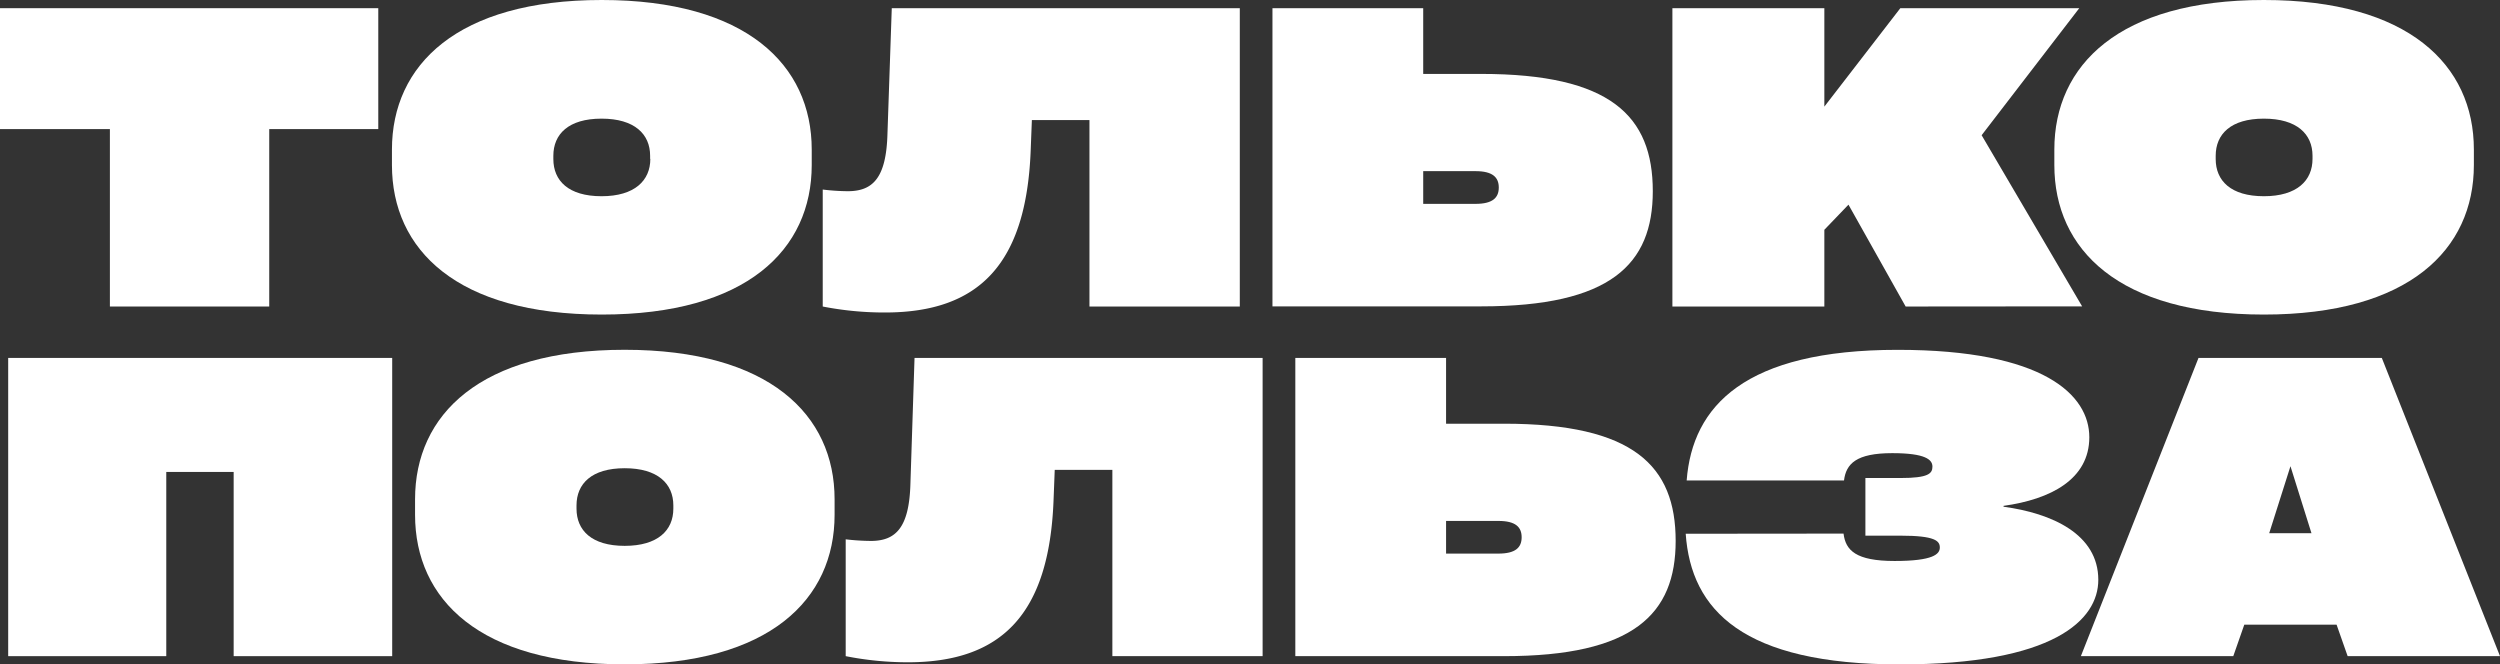 <?xml version="1.0" encoding="UTF-8"?> <svg xmlns="http://www.w3.org/2000/svg" viewBox="0 0 497.52 132.21"><rect x="0" y="0" width="497.52" height="132.21" fill="#333333" stroke="none"/> <defs> <style>.cls-1{fill:#fff;}</style> </defs> <g id="Layer_2" data-name="Layer 2"> <g id="Layer_1-2" data-name="Layer 1"> <path class="cls-1" d="M0,25.69V1.63H75.28V25.69H53.58V61H21.87V25.69Z"></path> <path class="cls-1" d="M78,32.84V29.76C78,12.93,91,0,119.75,0s41.79,12.93,41.79,29.76v3.08c0,16.83-12.93,29.76-41.79,29.76S78,49.67,78,32.84Zm51.38-1.22V31c0-4.3-3.09-7.39-9.67-7.39s-9.59,3.09-9.59,7.39v.65c0,4.31,3,7.4,9.59,7.4S129.42,35.93,129.42,31.62Z"></path> <path class="cls-1" d="M177.47,1.63h69.26V61H216.81V23.9H205.35l-.24,6.18c-.9,22.36-10.17,32.11-29,32.11A63.85,63.85,0,0,1,163.73,61V37.72a42.94,42.94,0,0,0,5,.33c5,0,7.64-2.68,7.88-11.38Z"></path> <path class="cls-1" d="M294.77,14.71c25.78,0,34.15,8.38,34.15,23.34,0,14.55-8.37,22.92-34.15,22.92H253.23V1.63h30V14.71Zm-1.13,25.86c3.41,0,4.63-1.22,4.63-3.25s-1.22-3.26-4.63-3.26H283.23v6.51Z"></path> <path class="cls-1" d="M379.24,61,367.86,40.73l-4.8,5V61H332.82V1.63h30.24V21.22L378.18,1.63h35.61L394.36,26.91l20,34.06Z"></path> <path class="cls-1" d="M408.83,32.84V29.76C408.83,12.93,421.75,0,450.53,0s41.79,12.93,41.79,29.76v3.08c0,16.83-12.92,29.76-41.79,29.76S408.83,49.67,408.83,32.84Zm51.38-1.22V31c0-4.3-3.09-7.39-9.68-7.39s-9.59,3.09-9.59,7.39v.65c0,4.31,3,7.4,9.59,7.4S460.21,35.93,460.21,31.62Z"></path> <path class="cls-1" d="M1.63,130.58V71.23H78.05v59.35H46.5V93.92H33.09v36.66Z"></path> <path class="cls-1" d="M82.6,102.45V99.36c0-16.83,12.92-29.75,41.7-29.75s41.79,12.92,41.79,29.75v3.09c0,16.83-12.93,29.76-41.79,29.76S82.6,119.28,82.6,102.45ZM134,101.23v-.65c0-4.31-3.09-7.4-9.68-7.4s-9.59,3.09-9.59,7.4v.65c0,4.31,3,7.4,9.59,7.4S134,105.54,134,101.23Z"></path> <path class="cls-1" d="M182,71.23h69.27v59.35H221.37V93.51H209.9l-.24,6.18c-.89,22.35-10.16,32.11-29,32.11a64,64,0,0,1-12.36-1.22V107.33a45.45,45.45,0,0,0,5,.32c5,0,7.64-2.68,7.88-11.38Z"></path> <path class="cls-1" d="M299.33,84.32c25.77,0,34.14,8.38,34.14,23.33,0,14.56-8.37,22.93-34.14,22.93H257.78V71.23h30V84.32Zm-1.14,25.85c3.41,0,4.63-1.21,4.63-3.25s-1.22-3.25-4.63-3.25H287.78v6.5Z"></path> <path class="cls-1" d="M366.88,106.19c.41,3.33,2.44,5.45,10.16,5.45s9-1.38,9-2.68-.9-2.36-7.81-2.36h-7V95.13h7c5.53,0,6.34-.89,6.34-2.27s-1.38-2.68-8-2.68c-7.16,0-9.19,2.11-9.6,5.44H335.66c1.14-14.87,11.63-26,42-26,29.11,0,38.13,9,38.13,17.39s-7.72,12.36-17.07,13.66v.17c9.59,1.3,18.86,5.44,18.86,14.55,0,8-8.86,16.83-39.51,16.83-31.14,0-41.54-10.73-42.6-26Z"></path> <path class="cls-1" d="M497.52,130.58H467.2l-2.2-6.26H446.63l-2.19,6.26H414.11l23.41-59.35H474Zm-41.7-37.8-4.23,13.33H460Z"></path> </g> </g> </svg> 